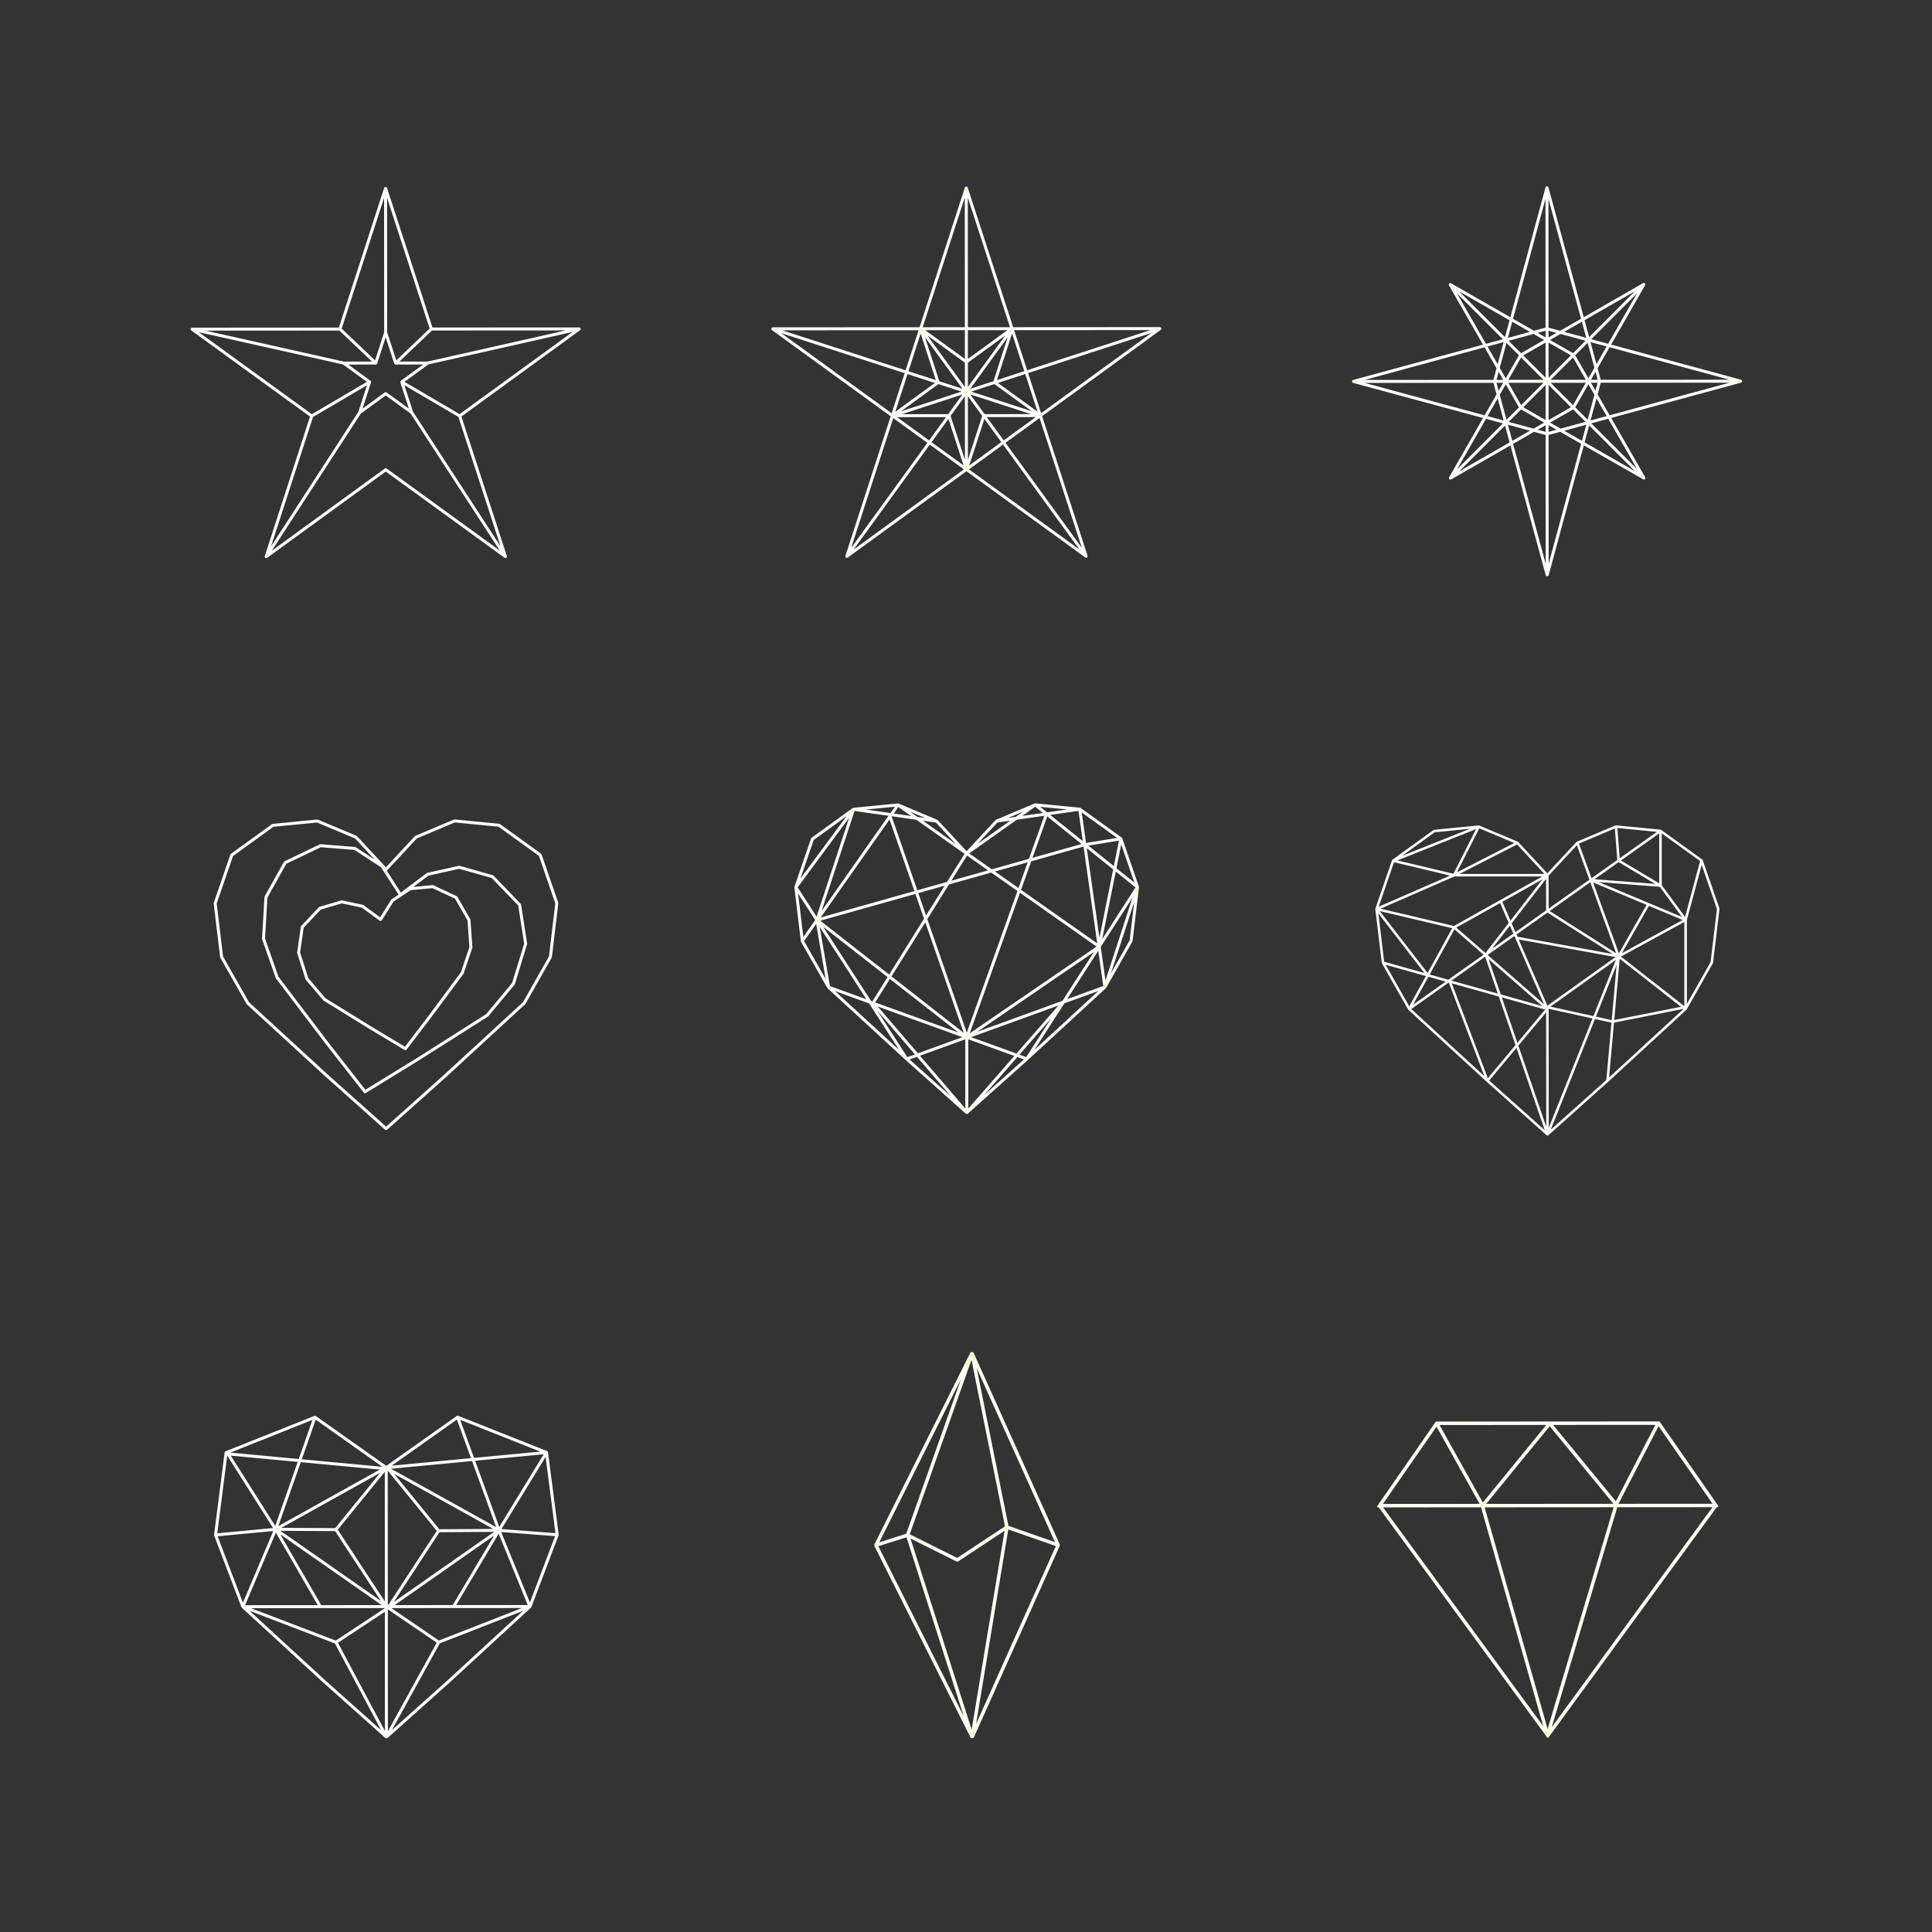 <?xml version="1.0" encoding="UTF-8" standalone="no"?> <svg xmlns="http://www.w3.org/2000/svg" xmlns:xlink="http://www.w3.org/1999/xlink" xmlns:serif="http://www.serif.com/" width="100%" height="100%" viewBox="0 0 600 600" xml:space="preserve" style="fill-rule:evenodd;clip-rule:evenodd;stroke-linejoin:round;stroke-miterlimit:2;"><rect x="0" y="0" width="600" height="600" fill="#333333" stroke="none"/><g id="symbols"><g><g><path d="M155.3,475.081l14.298,-23.369l3.197,24.696l-17.495,-1.327Zm9.28,23.258l-9.316,-22.835l17.477,1.326l-8.161,21.509Zm-23.354,0.38l13.676,-22.978l9.369,22.965l-23.045,0.013Zm-1.972,23.228l-18.479,16.524l15.612,-28.298l27.224,-10.646l-24.357,22.42Zm-19.061,-22.136l0.369,-0.244l15.397,10.502l-15.743,28.538l-0.023,-38.796Zm-0.001,-0.655l0.221,0l-0.002,0.002l-0.218,0.144l-0.001,-0.146Zm-0.025,-42.811l0.285,0.027l15.504,19.031l-15.266,23.328l-0.498,0l-0.025,-42.386Zm16.151,18.831l-14.897,-18.286l32.707,18.17l-17.81,0.116Zm-14.974,23.33l14.99,-22.906l17.924,-0.117l-32.914,23.023Zm42.115,0.625l-27.194,10.632l-15.327,-10.454l0.22,-0.153l42.301,-0.025Zm-41.695,-0.4l32.487,-22.724l-13.519,22.712l-18.968,0.012Zm25,-45.255l7.779,21.329l-33.88,-18.821c-0.026,-0.015 -0.054,-0.023 -0.083,-0.026l-0.012,-0.001l26.196,-2.481Zm-4.749,-13.016l4.598,12.604l-25.886,2.452l21.288,-15.056Zm27.314,10.879l-14.342,23.442l-7.787,-21.346l22.129,-2.096Zm-0.496,-0.379l-21.783,2.063l-4.569,-12.525l26.352,10.462Zm-49.065,47.241l-15.186,-23.148l15.161,-18.654l0.025,41.802Zm0,1.382l-15.454,10.199l-27.751,-10.6l43.205,-0.026l0,0.427Zm0.023,38.996l-15.173,-28.487l15.151,-10.001l0.022,38.488Zm-19.014,-16.609l-24.4,-22.406l27.813,10.627l15.051,28.262l-18.464,-16.483Zm-15.148,-46.556l13.499,23.33l-23.393,0.013l9.894,-23.343Zm-18.395,1.473l18.031,-1.703l-9.839,23.217l-8.192,-21.514Zm3.176,-25.59l27.048,-10.774l-4.511,12.851l-22.149,-2.071c-0.081,-0.008 -0.158,0.031 -0.201,0.1c-0.042,0.069 -0.041,0.156 0.002,0.224l14.636,23.134l-18.054,1.704l3.229,-25.168Zm15.998,23.435l32.687,-18.208l-14.877,18.303l-17.81,-0.095Zm32.918,24l-19.708,0.012l-13.356,-23.084l33.064,23.072Zm-33.046,-23.576l17.924,0.095l15.016,22.889l-32.94,-22.984Zm-0.736,-0.7l-14.356,-22.69l21.614,2.021l-7.258,20.669Zm7.693,-20.629l25.539,2.389l-32.791,18.266l7.252,-20.655Zm4.684,-13.339l21.636,15.293l-0.125,0.07l-26.05,-2.436l4.539,-12.927Zm72.016,10.557c-0.001,-0.009 -0.004,-0.018 -0.007,-0.027c-0.003,-0.009 -0.007,-0.018 -0.012,-0.027c-0.003,-0.005 -0.004,-0.01 -0.007,-0.015c-0.002,-0.003 -0.005,-0.006 -0.007,-0.008c-0.006,-0.009 -0.013,-0.016 -0.019,-0.024c-0.006,-0.006 -0.013,-0.013 -0.019,-0.018c-0.008,-0.007 -0.016,-0.012 -0.025,-0.017c-0.008,-0.005 -0.016,-0.01 -0.024,-0.014c-0.003,-0.001 -0.005,-0.003 -0.007,-0.004l-27.613,-10.962c-0.065,-0.026 -0.141,-0.017 -0.199,0.024l-22.043,15.589l-22.019,-15.563c-0.059,-0.041 -0.134,-0.05 -0.201,-0.024l-27.598,10.994c-0.072,0.029 -0.123,0.094 -0.133,0.171l-3.278,25.554c-0.004,0.035 0,0.07 0.012,0.103l8.479,22.269c0.003,0.006 0.007,0.012 0.01,0.019c0.003,0.005 0.004,0.009 0.007,0.014c0.011,0.017 0.023,0.033 0.038,0.047l25.22,23.16l19.329,17.253c0.038,0.066 0.108,0.103 0.183,0.103l0.017,0c0.051,0 0.102,-0.014 0.141,-0.052l19.377,-17.327l25.191,-23.189c0.016,-0.014 0.027,-0.03 0.038,-0.048c0.002,-0.005 0.005,-0.009 0.007,-0.014c0.003,-0.007 0.007,-0.012 0.01,-0.019l8.453,-22.278c0.012,-0.033 0.016,-0.068 0.012,-0.103l-3.308,-25.551c-0.001,-0.005 -0.004,-0.01 -0.005,-0.016Z" style="fill:#fff781;fill-rule:nonzero;stroke:#fff;stroke-width:0.5px;"></path></g><g><path d="M142.738,128.917l-17.582,-10.321l7.775,-5.655l46.008,-10.358l-36.201,26.334Zm13.531,42.463l-28.216,-43.365l-2.908,-8.933l17.429,10.231l13.695,42.067Zm-36.475,-25.723c-0.043,0 -0.087,0.013 -0.124,0.04l-36.217,26.346l28.412,-43.778l7.916,-5.758l7.922,5.749l28.464,43.745l-36.248,-26.304c-0.037,-0.027 -0.08,-0.04 -0.125,-0.04Zm-22.798,-16.318l17.418,-10.251l-2.898,8.937l-28.167,43.398l13.647,-42.084Zm-36.396,-26.686l46.019,10.303l7.782,5.647l-17.57,10.341l-36.231,-26.291Zm44.891,-0.246l10.668,10.134l-9.427,0.006l-45.174,-10.115l43.933,-0.025Zm14.066,0.817l-2.964,9.143l-10.774,-10.235l13.713,-42.289l0.025,43.381Zm3.4,9.139l-2.975,-9.139l-0.026,-43.381l13.764,42.273l-10.763,10.247Zm1.688,6.081c-0.075,0.054 -0.106,0.149 -0.077,0.237l2.887,8.871l-7.55,-5.479c-0.037,-0.027 -0.08,-0.041 -0.124,-0.041c-0.044,0 -0.088,0.014 -0.125,0.041l-7.544,5.488l2.877,-8.874c0.029,-0.088 -0.002,-0.183 -0.077,-0.237l-7.55,-5.479l9.328,-0.006c0.093,0 0.174,-0.059 0.203,-0.147l2.877,-8.874l2.888,8.871c0.028,0.087 0.11,0.147 0.202,0.147l9.329,-0.006l-7.544,5.488Zm53.335,-16.08l-45.162,10.168l-9.427,0.005l10.657,-10.147l43.932,-0.026Zm1.914,-0.425l-45.777,0.026l-14.171,-43.528c-0.029,-0.087 -0.111,-0.146 -0.203,-0.146c-0.091,0 -0.173,0.059 -0.201,0.146l-14.121,43.545l-45.777,0.027c-0.092,0 -0.174,0.059 -0.202,0.147c-0.029,0.087 0.003,0.183 0.077,0.237l37.051,26.885l-14.121,43.545c-0.029,0.087 0.003,0.183 0.077,0.237c0.075,0.054 0.176,0.054 0.25,0l37.019,-26.929l37.05,26.886c0.037,0.027 0.081,0.041 0.125,0.041c0.043,0 0.087,-0.014 0.124,-0.041c0.075,-0.054 0.106,-0.15 0.077,-0.237l-14.171,-43.529l37.019,-26.929c0.074,-0.054 0.105,-0.149 0.077,-0.237c-0.029,-0.087 -0.11,-0.147 -0.202,-0.146Z" style="fill:#fff781;fill-rule:nonzero;stroke:#fff;stroke-width:0.5px;"></path></g><g><path d="M170.731,297.095l-8.101,14.295l-24.216,22.289l-18.503,16.548l-18.514,-16.524l-24.244,-22.263l-8.118,-14.286l-1.997,-16.583l5.121,-14.888l12.648,-9.147l13.7,-1.349l11.911,4.998l7.467,8.044l-7.554,-4.905c-0.029,-0.019 -0.063,-0.03 -0.098,-0.033l-10.684,-0.862c-0.037,-0.003 -0.075,0.003 -0.109,0.02l-10.955,5.259c-0.039,0.019 -0.072,0.05 -0.093,0.088l-5.979,10.691c-0.015,0.028 -0.024,0.059 -0.026,0.091l-0.762,12.948c-0.002,0.028 0.001,0.056 0.011,0.083l4.23,12.027c0.007,0.021 0.018,0.041 0.031,0.058l15.389,20.271l11.896,15.217c0.041,0.053 0.104,0.082 0.167,0.082c0.038,0 0.077,-0.01 0.111,-0.032l16.462,-10.116l21.488,-13.634c0.018,-0.011 0.035,-0.026 0.049,-0.043l8.157,-9.799c0.017,-0.022 0.031,-0.046 0.039,-0.073l3.8,-12.402c0.009,-0.03 0.011,-0.063 0.006,-0.094l-1.876,-12.105c-0.007,-0.044 -0.027,-0.084 -0.057,-0.115l-8.435,-8.748c-0.026,-0.027 -0.059,-0.046 -0.095,-0.057l-10.314,-2.916c-0.034,-0.01 -0.07,-0.011 -0.104,-0.003l-9.812,2.192c-0.029,0.007 -0.057,0.019 -0.081,0.037l-8.287,6.209l-4.787,-7.475l0.079,0.085c0.04,0.043 0.096,0.068 0.155,0.068l0,0c0.059,0 0.116,-0.024 0.156,-0.068l9.301,-10.001l11.906,-5.012l13.702,1.333l12.658,9.132l5.138,14.883l-1.977,16.585Zm-43.282,-20.89l6.906,-0.638l7.129,3.322l3.953,6.883l0.592,8.415l-2.665,7.866l-9.941,13.412l-7.593,9.943l-10.728,-6.427l-14.2,-8.782l-5.387,-6.323l-2.564,-8.036l1.126,-7.857l5.394,-5.724l6.652,-1.964l6.369,1.347l5.559,4.084c0.048,0.035 0.107,0.049 0.166,0.038c0.057,-0.011 0.108,-0.046 0.139,-0.096l3.674,-5.856l5.419,-3.607Zm-5.692,3.279c-0.025,0.017 -0.046,0.039 -0.062,0.064l-3.577,5.701l-5.412,-3.976c-0.024,-0.018 -0.052,-0.031 -0.082,-0.037l-6.466,-1.367c-0.035,-0.008 -0.07,-0.006 -0.104,0.004l-6.758,1.995c-0.037,0.011 -0.069,0.031 -0.095,0.058l-5.478,5.814c-0.03,0.032 -0.05,0.073 -0.056,0.116l-1.143,7.972c-0.004,0.031 -0.001,0.064 0.008,0.094l2.592,8.124c0.008,0.027 0.022,0.052 0.04,0.073l5.436,6.38c0.015,0.017 0.032,0.032 0.05,0.043l14.231,8.802l10.893,6.526c0.034,0.02 0.072,0.03 0.109,0.03c0.064,0 0.128,-0.03 0.169,-0.084l7.71,-10.096l9.963,-13.44c0.014,-0.018 0.023,-0.038 0.031,-0.059l2.689,-7.939c0.009,-0.026 0.013,-0.054 0.011,-0.082l-0.599,-8.506c-0.002,-0.032 -0.012,-0.064 -0.028,-0.091l-4.01,-6.983c-0.023,-0.038 -0.056,-0.069 -0.095,-0.087l-7.241,-3.375c-0.034,-0.015 -0.072,-0.022 -0.11,-0.019l-6.873,0.635l5.405,-4.05l9.715,-2.171l10.208,2.886l8.347,8.658l1.86,11.991l-3.773,12.313l-8.108,9.741l-21.457,13.614l-16.298,10.015l-11.777,-15.065l-15.367,-20.242l-4.204,-11.956l0.757,-12.857l5.922,-10.589l10.842,-5.205l10.573,0.853l8.349,5.42l5.624,8.782l-2.361,1.572Zm46.193,-14.058c-0.015,-0.042 -0.041,-0.077 -0.077,-0.103l-12.759,-9.206c-0.031,-0.022 -0.067,-0.036 -0.104,-0.039l-13.813,-1.343c-0.034,-0.004 -0.07,0.002 -0.102,0.016l-11.998,5.05c-0.027,0.011 -0.052,0.029 -0.072,0.05l-9.177,9.868l-9.15,-9.856c-0.02,-0.022 -0.045,-0.04 -0.073,-0.052l-12.003,-5.036c-0.033,-0.013 -0.068,-0.018 -0.103,-0.015l-13.811,1.359c-0.037,0.003 -0.074,0.017 -0.104,0.039l-12.749,9.221c-0.035,0.026 -0.062,0.062 -0.076,0.103l-5.158,14.998c-0.011,0.03 -0.013,0.062 -0.01,0.094l2.007,16.673c0.004,0.028 0.013,0.055 0.026,0.08l8.156,14.351c0.011,0.02 0.025,0.037 0.041,0.052l24.271,22.287l18.657,16.653c0.041,0.036 0.092,0.054 0.142,0.054c0.05,0 0.101,-0.018 0.141,-0.054l18.647,-16.676l24.243,-22.314c0.016,-0.015 0.03,-0.033 0.041,-0.052l8.139,-14.361c0.013,-0.025 0.023,-0.052 0.025,-0.08l1.989,-16.675c0.003,-0.032 0,-0.064 -0.011,-0.094l-5.175,-14.992Z" style="fill:#fff781;fill-rule:nonzero;stroke:#fff;stroke-width:0.5px;"></path></g><g><path d="M531.479,298.876l-7.86,13.87l0.003,-27.064l4.824,-17.946l5.017,14.525l-1.984,16.615Zm-8.06,-13.534l-7.597,-10.365l-0.009,-16.652l12.454,8.987l-4.848,18.03Zm-0.083,27.326l-0.329,0.065l-20.061,-15.704l20.394,-11.128l-0.004,26.767Zm0.001,0.324l-0.038,-0.028l0.038,-0.007l0,0.035Zm-23.927,22.252l1.598,-17.87l21.929,-4.338l0.324,0.255l-23.851,21.953Zm-0.31,0.284l-18.154,16.235l14.232,-35.591l5.545,1.219l-1.623,18.137Zm-18.407,-22.542l14.205,3.124l-14.166,35.428l-0.039,-38.552Zm-0.224,-0.292c-0.002,0.002 -0.004,0.004 -0.006,0.005c-0.006,0.005 -0.009,0.012 -0.013,0.017l-9.229,-21.278l31.113,5.649l-21.865,15.607Zm-9.215,11.977l9.157,-10.973l0.038,37.723l-9.195,-26.75Zm-9.124,10.933l8.912,-10.679l9.239,26.88l-18.151,-16.201Zm-11.681,-30.599l15.213,4.27l5.272,15.337l-8.954,10.73l-11.531,-30.337Zm-12.559,8.342l11.994,-8.501l0.227,0.064l11.478,30.2l-23.699,-21.763Zm-8.087,-14.137l13.395,3.76l-5.535,10.073l-7.86,-13.833Zm-2.099,-16.41l15.33,19.83l-13.395,-3.76l-1.935,-16.07Zm5.048,-15.323l18.383,4.369l-23.394,10.203l5.011,-14.572Zm26.172,-10.477l-7.42,14.644l-18.376,-4.368l25.796,-10.276Zm-13.463,1.226l12.777,-1.257l-24.572,9.788l11.795,-8.531Zm13.825,-1.315l11.602,4.868l-18.986,9.704l7.384,-14.572Zm20.918,14.738l-28.036,0.016l19.024,-9.724l9.012,9.708Zm0.208,11.214l-9.875,6.999l-1.368,-3.154l11.218,-14.505l0.025,10.66Zm-18.819,13.685l8.823,-6.254l9.757,22.494l-18.58,-16.24Zm18.71,16.837l-9.157,10.973l-5.153,-14.99l14.31,4.017Zm-18.536,-16.309l18.22,15.927l-14.106,-3.96l-4.114,-11.967Zm-0.42,-0.353l4.203,12.227l-15.226,-4.274l-0.042,-0.112l11.065,-7.841Zm-17.729,6.071l8.01,-14.58l9.508,8.311l-11.306,8.012l-6.212,-1.743Zm-0.14,0.254l6.055,1.7l-11.448,8.114l5.393,-9.814Zm7.897,-14.961l-7.987,14.538l-15.529,-20.088l23.516,5.55Zm0.193,-0.245l-23.62,-5.575l23.661,-10.319l28.376,-0.016l-28.417,15.91Zm14.671,-7.89l13.752,-7.699l-10.951,14.158l-2.801,-6.459Zm-4.88,16.392l-9.526,-8.326l14.158,-7.927l2.852,6.576l-7.484,9.677Zm7.612,-9.381l1.33,3.066l-8.189,5.804l6.859,-8.87Zm11.587,-3.857l21.445,13.633l-30.918,-5.613l-0.433,-0.999l9.906,-7.021Zm9.248,-21.085l4.104,11.276l-13.215,9.366l-0.026,-10.817l9.137,-9.825Zm11.926,-5.109l0.793,10.279l-8.376,5.936l-4.11,-11.294l11.693,-4.921Zm13.544,1.24l-12.483,8.849l-0.781,-10.139l13.264,1.29Zm0.264,16.622l-12.609,-7.524l12.599,-8.928l0.01,16.452Zm-21.059,-1.535l8.197,-5.81l12.411,7.407l-20.608,-1.597Zm17.507,7.764l11.163,4.677l-20.092,10.965l8.929,-15.642Zm-9.27,15.669l-8.395,-23.066l17.402,7.287l-9.007,15.779Zm0.089,0.608l19.833,15.526l-21.605,4.274l1.772,-19.8Zm-22,-14.35l13.203,-9.357l8.404,23.092l-21.607,-13.735Zm14.198,32.913l-14.112,-3.103l21.486,-15.337l-7.374,18.44Zm7.457,-17.886l-1.713,19.15l-5.465,-1.202l7.178,-17.948Zm20.599,-12.621l-28.116,-11.777l20.661,1.6l7.455,10.177Zm5.502,-18.128c-0.009,-0.028 -0.028,-0.052 -0.052,-0.069l-12.76,-9.205c0,-0.003 -0.004,-0.004 -0.009,-0.006c0,-0.001 -0.005,-0.004 -0.005,-0.006c-0.005,-0.001 -0.009,-0.001 -0.009,-0.002c-0.005,-0.003 -0.014,-0.005 -0.019,-0.007c-0.005,-0.001 -0.01,-0.003 -0.019,-0.004c0,0 -0.005,-0.002 -0.005,-0.002l-13.814,-1.343c-0.024,-0.002 -0.047,0.002 -0.068,0.011l-11.998,5.05c-0.018,0.008 -0.035,0.02 -0.048,0.034l-9.229,9.923l-9.201,-9.912c-0.014,-0.015 -0.03,-0.026 -0.049,-0.034l-12.003,-5.037c-0.005,-0.001 -0.011,-0.002 -0.016,-0.004c-0.004,-0.001 -0.008,-0.003 -0.011,-0.003c-0.011,-0.002 -0.021,-0.003 -0.031,-0.002c-0.003,0 -0.006,-0.001 -0.009,-0.001c-0.001,0 -0.002,0 -0.002,0l-13.811,1.359c-0.025,0.003 -0.049,0.012 -0.069,0.027l-12.748,9.22c-0.002,0.002 -0.003,0.003 -0.005,0.004c-0.005,0.005 -0.009,0.009 -0.014,0.015c-0.005,0.005 -0.011,0.01 -0.015,0.017c-0.004,0.006 -0.007,0.012 -0.01,0.018c-0.002,0.005 -0.006,0.01 -0.007,0.015l-5.159,14.998c0,0.002 0,0.003 0,0.005c-0.005,0.017 -0.008,0.035 -0.006,0.053c0,0.001 0,0.002 0,0.003c0,0 0,0.001 0,0.002l2.007,16.673c0.002,0.018 0.008,0.036 0.018,0.052l8.155,14.352c0.007,0.013 0.016,0.025 0.028,0.035l24.269,22.287l18.658,16.653c0.003,0.002 0.007,0.003 0.011,0.006c0.007,0.006 0.015,0.01 0.023,0.014c0.007,0.003 0.015,0.006 0.022,0.009c0.003,0.001 0.007,0.003 0.011,0.004c0.009,0.001 0.018,0.002 0.027,0.002c0.016,0 0.032,-0.003 0.046,-0.008c0.005,-0.002 0.009,-0.004 0.013,-0.006c0.01,-0.005 0.019,-0.01 0.029,-0.017c0.002,-0.002 0.004,-0.003 0.006,-0.005l18.647,-16.675l24.24,-22.313l0,-0.001c0.005,-0.002 0.005,-0.003 0.005,-0.005c0.009,-0.008 0.018,-0.017 0.023,-0.028c0,0 0,-0.001 0,-0.002l8.142,-14.361c0.01,-0.017 0.014,-0.035 0.014,-0.053l1.989,-16.676c0.005,-0.021 0,-0.042 -0.004,-0.063l-5.178,-14.991Z" style="fill:#fff781;fill-rule:nonzero;stroke:#fff;stroke-width:0.5px;"></path></g><g><path d="M495.882,122.5l1.05,-3.881l42.06,-0.025l-39.23,10.668l-3.88,-6.762Zm13.681,24.686l-15.858,-15.837l5.852,-1.592l10.006,17.429Zm-16.157,-15.537l15.856,15.837l-17.441,-9.983l1.585,-5.854Zm-12.702,45.299l-0.025,-42.057l3.88,-1.056l6.766,3.874l-10.621,39.239Zm-4.33,-43.108l3.881,1.051l0.025,42.058l-10.667,-39.228l6.761,-3.881Zm-24.685,13.68l15.837,-15.856l1.591,5.852l-17.428,10.004Zm15.537,-16.156l-15.838,15.856l9.984,-17.441l5.854,1.585Zm-45.3,-12.701l42.058,-0.025l1.055,3.88l-3.873,6.766l-39.24,-10.621Zm43.108,-4.33l-1.05,3.881l-42.058,0.025l39.227,-10.667l3.881,6.761Zm-13.679,-24.686l15.856,15.838l-5.852,1.591l-10.004,-17.429Zm16.156,15.537l-15.857,-15.837l17.441,9.983l-1.584,5.854Zm12.7,-45.299l0.025,42.058l-3.88,1.054l-6.766,-3.872l10.621,-39.24Zm4.33,43.108l-3.881,-1.051l-0.024,-42.057l10.667,39.227l-6.762,3.881Zm24.687,-13.68l-15.838,15.856l-1.591,-5.852l17.429,-10.004Zm-15.538,16.156l15.839,-15.856l-9.985,17.441l-5.854,-1.585Zm3.242,12.726l-1.055,-3.88l3.872,-6.766l39.243,10.621l-42.06,0.025Zm-3.277,0.426l2.838,-0.002l-0.91,3.361l-1.928,-3.359Zm2.07,4.459l3.614,6.297l-5.742,1.561l2.128,-7.858Zm-2.538,7.751l-4.304,-4.299l4.406,-7.696l2.137,3.723l-2.239,8.272Zm-0.193,0.711l-1.554,5.743l-6.301,-3.607l7.855,-2.136Zm-12.102,-0.294l7.691,-4.415l4.304,4.298l-8.269,2.249l-3.726,-2.132Zm-0.214,0.366l3.361,1.924l-3.36,0.913l-0.001,-2.837Zm-0.425,0l0.002,2.837l-3.36,-0.909l3.358,-1.928Zm-4.458,2.069l-6.297,3.615l-1.561,-5.741l7.858,2.126Zm-7.752,-2.537l4.299,-4.304l7.697,4.406l-3.724,2.137l-8.272,-2.239Zm-0.71,-0.192l-5.744,-1.555l3.607,-6.302l2.137,7.857Zm0.294,-12.103l4.415,7.691l-4.299,4.304l-2.248,-8.269l2.132,-3.726Zm-0.366,-0.215l-1.924,3.361l-0.913,-3.359l2.837,-0.002Zm0,-0.424l-2.838,0.002l0.91,-3.36l1.928,3.358Zm-2.07,-4.458l-3.615,-6.297l5.742,-1.562l-2.127,7.859Zm2.538,-7.752l4.303,4.299l-4.405,7.696l-2.137,-3.723l2.239,-8.272Zm0.193,-0.711l1.554,-5.743l6.301,3.607l-7.855,2.136Zm12.102,0.295l-7.692,4.415l-4.303,-4.299l8.269,-2.249l3.726,2.133Zm0.214,-0.366l-3.361,-1.924l3.359,-0.914l0.002,2.838Zm0.424,-0.001l-0.002,-2.837l3.361,0.91l-3.359,1.927Zm4.459,-2.069l6.297,-3.614l1.561,5.741l-7.858,-2.127Zm7.751,2.538l-4.298,4.303l-7.697,-4.405l3.723,-2.138l8.272,2.24Zm0.711,0.192l5.744,1.555l-3.608,6.301l-2.136,-7.856Zm1.995,8.956l0.914,3.359l-2.837,0.002l1.923,-3.361Zm-2.29,3.146l-4.414,-7.691l4.298,-4.304l2.249,8.27l-2.133,3.725Zm-12.318,0.646l11.952,-0.007l-4.35,7.601l-7.602,-7.594Zm-0.3,0.301l7.602,7.593l-7.595,4.359l-0.007,-11.952Zm-0.424,0l0.007,11.952l-7.6,-4.35l7.593,-7.602Zm-0.3,-0.3l-7.593,7.602l-4.36,-7.595l11.953,-0.007Zm-0.001,-0.424l-11.952,0.007l4.351,-7.6l7.601,7.593Zm0.3,-0.301l-7.601,-7.593l7.594,-4.359l0.007,11.952Zm8.318,-7.302l4.359,7.595l-11.952,0.007l7.593,-7.602Zm-7.893,7.302l-0.007,-11.952l7.6,4.35l-7.593,7.602Zm59.968,0.273l-40.67,-11.009l10.718,-18.726c0.047,-0.083 0.033,-0.188 -0.033,-0.255c-0.066,-0.068 -0.174,-0.082 -0.254,-0.035l-18.715,10.741l-11.056,-40.657c-0.026,-0.092 -0.11,-0.156 -0.206,-0.156c-0.095,0 -0.179,0.064 -0.204,0.156l-11.008,40.671l-18.727,-10.719c-0.083,-0.048 -0.188,-0.034 -0.255,0.034c-0.068,0.068 -0.082,0.172 -0.034,0.255l10.741,18.714l-40.658,11.056c-0.092,0.025 -0.156,0.109 -0.156,0.205c0,0.096 0.064,0.18 0.156,0.205l40.671,11.008l-10.719,18.726c-0.048,0.083 -0.034,0.188 0.034,0.256c0.041,0.041 0.095,0.062 0.15,0.062c0.036,0 0.073,-0.009 0.106,-0.028l18.714,-10.742l11.055,40.658c0.025,0.093 0.109,0.157 0.205,0.157c0.096,-0.001 0.18,-0.065 0.205,-0.157l11.009,-40.671l18.727,10.72c0.033,0.019 0.066,0.027 0.103,0.027c0.057,0 0.109,-0.021 0.151,-0.061c0.066,-0.068 0.08,-0.173 0.033,-0.256l-10.74,-18.714l40.657,-11.056c0.094,-0.025 0.156,-0.109 0.155,-0.205c0,-0.095 -0.061,-0.179 -0.155,-0.204Z" style="fill:#fff781;fill-rule:nonzero;stroke:#fff;stroke-width:0.5px;"></path></g><g><path d="M502.236,467.27l12.819,-24.86l17.275,24.843l-30.094,0.017Zm-20.987,70.458l20.819,-69.892l30.248,-0.018l-51.067,69.91Zm-0.628,0.123l-19.892,-69.991l40.748,-0.024l-20.856,70.015Zm-51.61,-69.972l31.129,-0.018l19.757,69.511l-50.886,-69.493Zm17.137,-25.3l13.788,24.716l-30.942,0.018l17.154,-24.734Zm34.596,-0.302l-20.282,24.799l-13.823,-24.779l34.105,-0.02Zm20.859,24.994l-40.588,0.023l20.254,-24.766l20.334,24.743Zm12.897,-25.014l-12.617,24.464l-20.089,-24.445l32.706,-0.019Zm-68.452,-0.526l-18.136,26.149l0.398,-0.001l52.031,71.059l0.002,0.004l0.002,0l0.359,0.489l52.313,-71.613l0.395,0l-18.165,-26.127l-69.199,0.04Z" style="fill:#fff781;fill-rule:nonzero;stroke:#fff;stroke-width:0.5px;"></path></g><g><path d="M341.788,292.912l4.563,-22.705l6.629,5.332l-11.192,17.373Zm9.28,-0.811l-7.075,12.486l8.803,-26.983l-1.728,14.497Zm-7.851,13.494l-1.637,-11.577l10.97,-17.028l-9.333,28.605Zm-12.441,5.195l10.453,-16.226l1.671,11.826l-12.124,4.4Zm-10.807,16.775l10.427,-16.185l11.817,-4.289l-22.244,20.474Zm-1.163,1.022l-2.636,-0.953l12.34,-14.11l-9.704,15.063Zm-16.122,14.468l13.186,-15.078l2.616,0.946l-15.802,14.132Zm-2.234,-20.654l14.992,5.421l-14.983,17.132l-0.009,-22.553Zm-0.21,-0.94l-12.531,-36.062l6.835,-10.936l13.338,-3.757l8.395,5.9l-16.037,44.855Zm-0.205,23.485l-14.756,-17.193l14.746,-5.351l0.01,22.544Zm-18.039,-16.001l2.857,-1.037l13.155,15.328l-16.012,-14.291Zm-11.271,-17.292l0.256,0.092l13.576,15.819l-2.881,1.045l-10.951,-16.956Zm-12.481,-4.513l11.822,4.275l10.446,16.173l-22.268,-20.448Zm-4.126,-20.418l15.568,24.104l-12.176,-4.403l-3.392,-19.701Zm-4.701,5.519l4.194,-5.964l3.296,19.144l-7.49,-13.18Zm-1.938,-15.798l5.998,9.286l-4.166,5.925l-1.832,-15.211Zm16.971,-23.917l-10.78,32.721l-6.254,-9.683l17.034,-23.038Zm-11.955,8.165l11.587,-8.38l-16.274,22.01l4.687,-13.63Zm12.716,-9.118l11.167,1.59l-21.996,31.28l10.829,-32.87Zm13.225,-1.338l-1.785,2.539l-9.811,-1.398l11.596,-1.141Zm0.492,0.039l5.002,3.536l-6.807,-0.969l1.805,-2.567Zm10.348,4.298l-4.425,-0.631l-4.268,-3.017l8.693,3.648Zm9.365,9.115l-13.03,-9.209l5.164,0.736l7.866,8.473Zm-13.785,13.503l9.081,-2.556l-6.407,10.251l-2.674,-7.695Zm-8.329,26.099l10.893,-17.428l12.38,35.627l-23.273,-18.199Zm23.087,18.81l-14.63,5.31l-13.192,-15.37l27.822,10.06Zm-23.312,-18.447l22.757,17.795l-27.634,-9.992l4.877,-7.803Zm-0.337,-0.264l-4.949,7.919l-0.671,-0.243l-15.75,-24.386l21.37,16.71Zm-21.716,-18.02l22.086,-31.406l7.972,22.942l-30.058,8.464Zm30.198,-8.062l2.794,8.041l-11.049,17.68l-21.999,-17.202l30.254,-8.519Zm9.824,-3.208l-9.554,2.691l-8.082,-23.255l0.214,-0.304l7.841,1.117l15.208,10.749l-5.627,9.002Zm5.974,-8.758l7.189,5.052l-12.556,3.535l5.367,-8.587Zm15.446,-11.009l9.013,-1.295l-4.966,13.891l-11.777,3.316l-7.409,-5.206l15.139,-10.706Zm-6.07,0.872l5.148,-0.74l-13.033,9.217l7.885,-8.477Zm10.181,-4.299l-4.272,3.021l-4.41,0.634l8.682,-3.655Zm1.704,-0.685l3.003,2.417l-8.057,1.157l5.054,-3.574Zm12.045,1.118l-8.467,1.216l-2.884,-2.32l11.351,1.104Zm3.049,10.48l-11.064,-8.9l9.61,-1.381l1.454,10.281Zm10.946,-1.442l-10.481,1.7l-1.459,-10.315l11.94,8.615Zm-10.376,2.446l8.809,7.086l-4.583,22.804l-4.226,-29.89Zm-16.931,3.965l4.883,-13.657l11.309,9.097l-16.192,4.56Zm-3.453,9.658l3.278,-9.168l16.644,-4.687l4.373,30.925l-24.295,-17.07Zm-0.36,-0.253l-8.017,-5.633l11.154,-3.141l-3.137,8.774Zm-15.768,45.363l15.98,-44.695l24.349,17.108l-40.329,27.587Zm28.896,-9.869l-13.813,15.795l-14.881,-5.381l28.694,-10.414Zm-27.813,9.642l38.871,-26.589l-10.495,16.291l-28.376,10.298Zm44.332,-51.888l-8.684,-6.987l10.428,-1.691l-1.744,8.678Zm6.747,5.427l-6.374,-5.128l1.694,-8.429l4.68,13.557Zm-4.534,-14.433l-0.076,-0.103l-12.759,-9.206l-0.104,-0.039l-13.813,-1.343l-0.103,0.016l-11.997,5.05l-0.073,0.051l-9.177,9.867l-9.149,-9.856l-0.073,-0.051l-12.003,-5.037l-0.104,-0.015l-13.81,1.359l-0.104,0.039l-12.749,9.221l-0.076,0.103l-5.158,14.998l-0.01,0.094l2.007,16.673l0.026,0.08l8.156,14.352l0.041,0.051l24.27,22.288l18.658,16.652l0.283,0l18.647,-16.676l24.243,-22.314l0.04,-0.051l8.139,-14.362l0.026,-0.08l1.988,-16.675l-0.009,-0.095l-5.177,-14.991Z" style="fill:#fff781;fill-rule:nonzero;stroke:#fff;stroke-width:0.5px;"></path></g><path d="M323.201,128.721l-4.237,-13.017l40.061,-13.042l-35.824,26.059Zm13.492,42.811l-24.785,-34.071l11.071,-8.053l13.714,42.124Zm-59.422,-42.097l11.079,8.04l-24.744,34.099l13.665,-42.139Zm-36.078,-26.704l40.077,12.996l-4.223,13.022l-35.854,-26.018Zm73.402,-0.447l44.299,-0.025l-40.062,13.042l-4.237,-13.017Zm-5.374,16.146l5.082,-15.671l4.126,12.673l-9.208,2.998Zm0.131,0.404l9.208,-2.998l4.126,12.673l-13.334,-9.675Zm-3.39,10.453l16.475,-0.01l-10.778,7.841l-5.697,-7.831Zm5.603,8.424l24.785,34.07l-35.854,-26.017l11.069,-8.053Zm-11.028,7.497l5.082,-15.671l5.697,7.831l-10.779,7.84Zm-0.764,0.556l-35.824,26.059l24.745,-34.099l11.079,8.04Zm-5.143,-16.221l5.1,15.666l-10.787,-7.828l5.687,-7.838Zm-0.343,-0.249l-5.688,7.838l-10.787,-7.828l16.475,-0.01Zm-3.402,-10.449l-13.323,9.691l4.111,-12.678l9.212,2.987Zm-9.484,-3.522l-40.077,-12.996l44.299,-0.026l-4.222,13.022Zm4.514,-12.548l5.101,15.666l-9.212,-2.988l4.111,-12.678Zm13.982,-0.907l-13.69,0.008l13.665,-42.139l0.025,42.131Zm0.424,0l-0.025,-42.131l13.714,42.123l-13.689,0.008Zm0.355,19.344l13.011,-17.931l-4.965,15.312l-8.046,2.619Zm0.131,0.404l8.046,-2.62l13.029,9.454l-21.075,-6.834Zm-0.131,0.404l21.074,6.833l-16.096,0.01l-4.978,-6.843Zm-0.343,0.249l4.978,6.843l-4.965,15.312l-0.013,-22.155Zm-0.425,0l0.013,22.155l-4.982,-15.305l4.969,-6.85Zm-0.343,-0.249l-4.97,6.849l-16.096,0.009l21.066,-6.858Zm-0.132,-0.404l-21.067,6.859l13.018,-9.469l8.049,2.61Zm0.131,-0.403l-8.049,-2.61l-4.983,-15.306l13.032,17.916Zm0.338,-9.237l-13.334,-9.675l13.329,-0.008l0.005,9.683Zm0.425,0l-0.006,-9.683l13.328,-0.008l-13.322,9.691Zm0,0.525l13.017,-9.469l-13.012,17.931l-0.005,-8.462Zm-0.419,8.462l-13.034,-17.916l13.029,9.454l0.005,8.462Zm60.326,-19.13l-45.778,0.027l-14.171,-43.528c-0.029,-0.088 -0.11,-0.147 -0.202,-0.147c-0.092,0 -0.173,0.06 -0.202,0.147l-14.12,43.545l-45.777,0.026c-0.092,0 -0.174,0.06 -0.202,0.147c-0.029,0.088 0.002,0.183 0.077,0.237l37.051,26.886l-14.121,43.545c-0.028,0.087 0.003,0.183 0.078,0.237c0.074,0.054 0.174,0.054 0.248,0l37.019,-26.929l37.051,26.885c0.037,0.027 0.08,0.041 0.124,0.041c0.044,0 0.088,-0.014 0.125,-0.041c0.075,-0.054 0.106,-0.15 0.077,-0.237l-14.172,-43.528l37.02,-26.929c0.074,-0.054 0.105,-0.15 0.077,-0.237c-0.029,-0.088 -0.111,-0.147 -0.202,-0.147Z" style="fill:#fff781;fill-rule:nonzero;stroke:#fff;stroke-width:0.5px;"></path><g><path d="M328.101,479.351l-15.145,-5.298l-10.332,-51.35l25.477,56.648Zm-25.544,57.946l10.379,-62.652l15.309,5.357l-25.688,57.295Zm-0.724,0.913l-19.492,-60.911l14.827,7.403l0.282,-0.017l14.876,-9.825l-10.493,63.35Zm-29.408,-58.171l9.258,-2.938l18.862,58.941l-28.12,-56.003Zm27.637,-55.542l-18.415,52.022l-9.07,2.878l27.485,-54.9Zm1.713,-3.144l10.621,52.783l-15.121,9.986l-15.058,-7.518l19.558,-55.251Zm-0.177,-1.187l-29.827,59.576l0,0.254l29.897,59.54l0.511,-0.01l26.709,-59.574l0,-0.232l-26.779,-59.544l-0.511,-0.01Z" style="fill:#fff781;fill-rule:nonzero;stroke:#fff;stroke-width:0.5px;"></path></g></g></g></svg> 